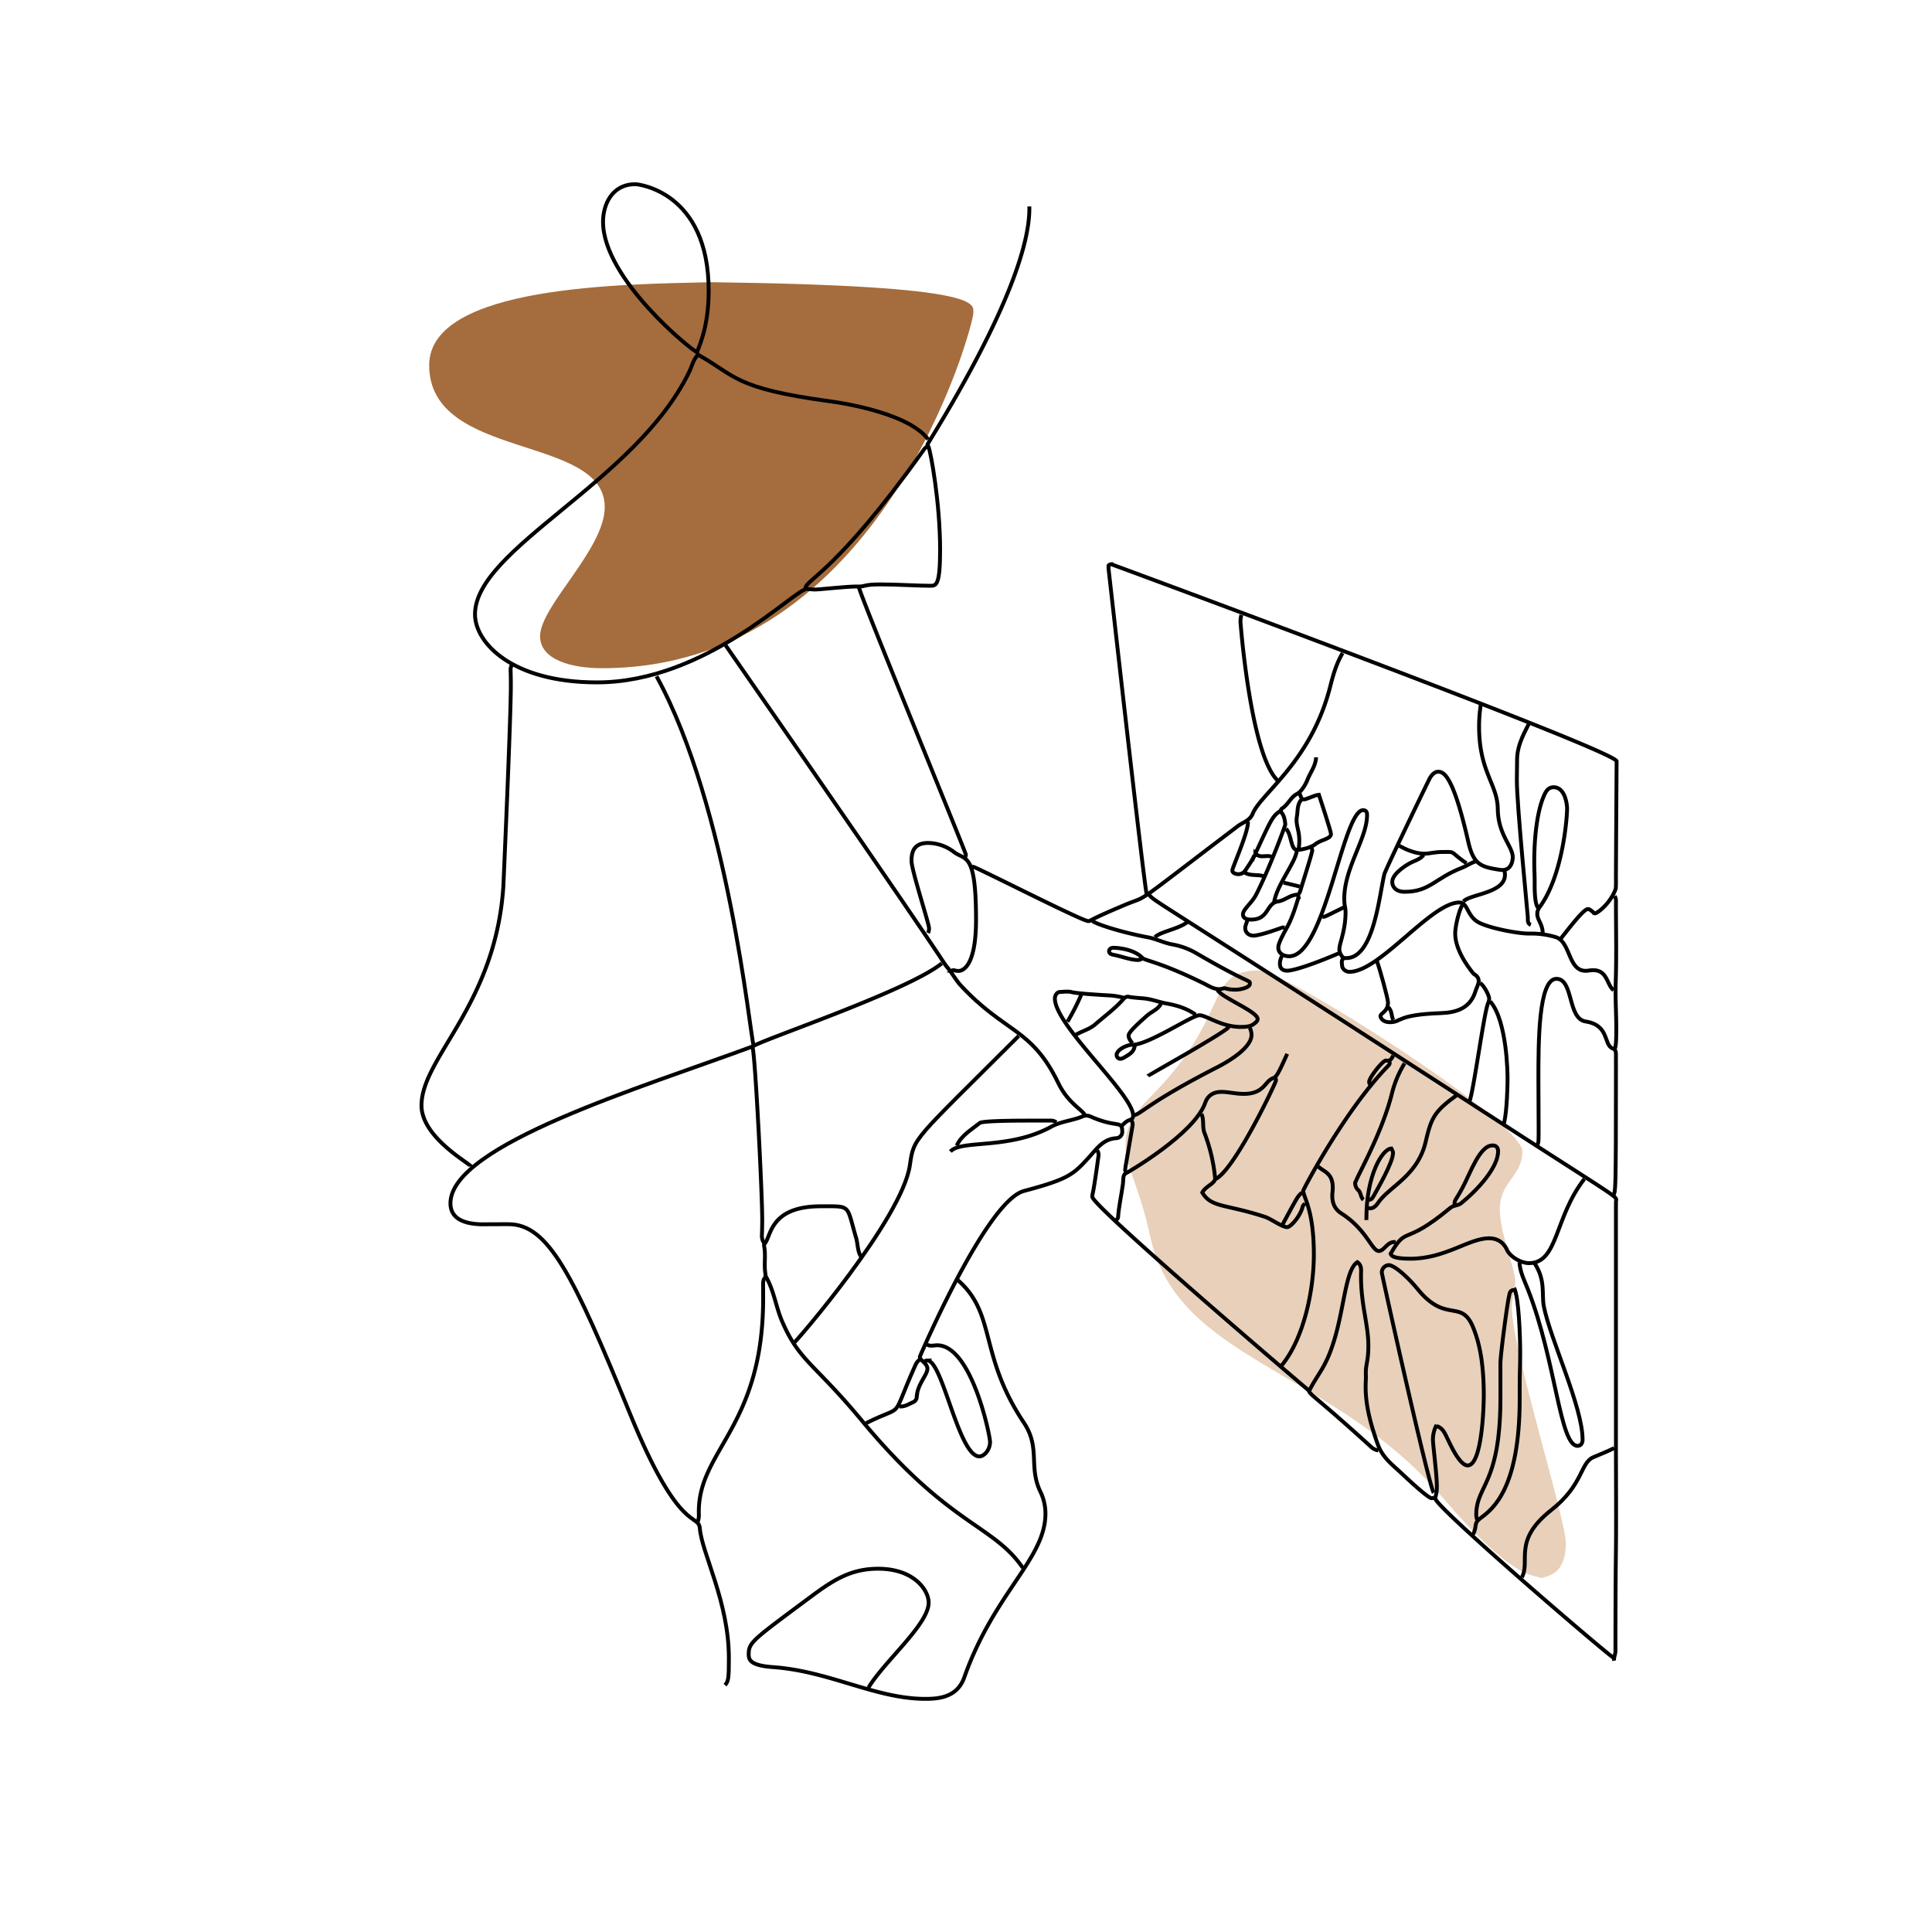<svg xmlns="http://www.w3.org/2000/svg" width="1500" height="1500" viewBox="0 0 1500 1500"><title>Artboard 13</title><path d="M1195.87,1225c-5.936-2.784-21.127,1.786-75.742-62.268-85.313-100.056-205.884-105.81-226.928-202.01-9.445-43.178-19.3-53.661-19.3-72.04,0-11.766,4.666-22.445,19.672-37.467,62.578-62.642,41.362-97.805,84.007-97.805,19.393,0,204.381,117.3,204.381,140.377,0,19.638-17.508,23.49-17.508,44.967,0,19.281,12,45.274,12,57.033,0,7.922-2.65,9.512-2.65,19.544,0,31.612,41.914,163.852,41.914,182.879,0,23.486-13.128,25.1-18.068,26.79Z" fill="#e8d0ba"></path><path d="M552.35,219.1c214.68,2.739,203.292,17.069,203.292,24.393,0,8.63-69.787,275.3-288.2,275.3-23.353,0-48.117-6.312-48.117-24.82,0-23.515,50.184-67.41,50.184-100.28,0-56.629-136.292-36.117-136.292-110.126C333.215,221.087,486.3,220.68,552.35,219.1Z" fill="#a56c3d"></path><g><path d="M397.385,516.3a7.181,7.181,0,0,0-.95,4.024c0,1.205.188,4.705.188,12.054,0,25.423-5.817,155.811-5.824,155.914-6.125,92.2-63.546,132.7-63.546,170.01,0,25.012,38.25,45.361,38.25,47.257a1.928,1.928,0,0,1-.022.284" fill="none" stroke="#000" stroke-miterlimit="10" stroke-width="3"></path><path d="M1115.439,1107.2c5.2,1.666,6.646,6.429,8.792,10.631,1.669,3.268,8.933,19.928,15.26,19.928,10.894,0,12.507-43.645,12.507-54.486,0-24.422-3.2-40.4-8.323-52.839-9.135-22.175-20.87-2.786-42.6-29.088-9.952-12.045-19.261-19.125-22.853-19.125a5.69,5.69,0,0,0-5.367,5.935c0,1.347,36.13,164.22,40.275,170.829" fill="none" stroke="#000" stroke-miterlimit="10" stroke-width="3"></path><path d="M583.718,812.675c-84.889,31.44-234,76.227-234,121.583,0,18.326,25.121,16.242,30.986,16.242,4.694,0,9.389-.037,14.083-.037,30.79,0,50.081,38.708,94.275,146.978,38.777,95,53.267,76.925,54.3,89.3,1.609,19.341,22.532,56.959,22.532,100.6,0,15.574-.3,17.934-2.974,20.991" fill="none" stroke="#000" stroke-miterlimit="10" stroke-width="3"></path><path d="M674.342,1310.181c12.154-20.256,46.673-49.041,46.673-65.918,0-9.54-11.253-26.311-39.228-26.311-21.672,0-35.422,9.2-53.2,22.432-44.4,33.027-47.289,34.725-47.289,44,0,4.323,1.138,8.706,19.076,9.987C644.2,1297.5,679.765,1319,718.585,1319c11.388,0,24.8-1.706,30.093-16.717,23.152-65.669,63-91.929,63-127.077a38.868,38.868,0,0,0-3.914-17.045c-9.415-19.571.28-33.94-12.867-53.649-35.252-52.845-21.134-84.293-51.2-110.59" fill="none" stroke="#000" stroke-miterlimit="10" stroke-width="3"></path><path d="M720.578,341.062c-16.743-22.33-76.562-29.558-77.661-29.708-72.578-9.916-71.688-19.451-99.944-35.385-1.268-.716-1.752-1.369-1.752-2.19,0-2.34,9-17.207,9-47.979,0-77.47-55.392-82.8-56.785-82.8-18.808,0-25.243,16.467-25.243,29.23,0,44.479,69.71,100.489,72.528,100.864" fill="none" stroke="#000" stroke-miterlimit="10" stroke-width="3"></path><path d="M1179.708,980.052c.392,7.626,3.957,14.357,6.63,21.207,21.722,55.663,24.632,121.313,38.465,121.313.147,0,3.918.079,3.918-4.781,0-25.566-25.071-77.916-30.1-103.517-1.824-9.292,1.655-20.2-7.358-33.76" fill="none" stroke="#000" stroke-miterlimit="10" stroke-width="3"></path><path d="M509.74,525.084c55.852,101.956,72.571,278.521,75.365,286.666" fill="none" stroke="#000" stroke-miterlimit="10" stroke-width="3"></path><path d="M541.643,275.868c-3.5,3.464-4.353,8.324-6.376,12.531C494,374.205,368.782,425.736,368.782,476.978c0,21.872,28.37,52.824,94.66,52.824,85.137,0,153.386-72.562,163.088-72.562,1.985,0,2.783.458,6.335.458,3.817,0,23.921-2.339,32.177-2.339,1,0,1.395.02,1.742.02,5.181,0,3.906-1.645,16.771-1.645,12.7,0,29.279,1.06,38.572,1.06,4.567,0,7.773.241,7.773-27.846,0-36.721-7.308-76.4-9.151-80.533-2.255.643-3.223,2.319-4.343,3.886-66.788,93.446-90.431,99.516-91.075,106.352" fill="none" stroke="#000" stroke-miterlimit="10" stroke-width="3"></path><path d="M1211.611,728.987c9.658-12.3,18.232-23.189,21.262-23.189,1.224,0,2.516,1.1,5.044,3.265a2.138,2.138,0,0,0,.474.055c1.6,0,11.447-7.112,15.834-18.478.207-.539.41-.9.41-5.843,0-1.167-.024-2.335-.024-3.5,0-9.864.523-90.155.523-90.258,0-8.21-392.264-152.973-392.365-152.973a3.242,3.242,0,0,0-2.017.9,21.382,21.382,0,0,0-.111,2.224c0,.113,27.6,245.639,29.626,253.119" fill="none" stroke="#000" stroke-miterlimit="10" stroke-width="3"></path><path d="M563.374,501.041C752.29,773.01,729.866,744.29,735.7,751.293c3.643,4.373,6.28,9.537,10.244,13.818,34.315,37.063,54.962,32.683,75.746,75.839,7.8,16.192,20.01,21.478,20.49,24.9" fill="none" stroke="#000" stroke-miterlimit="10" stroke-width="3"></path><path d="M666.944,456.191c1.193,6.9,82.937,205.569,82.937,207.326a3.831,3.831,0,0,1-.636,2.126" fill="none" stroke="#000" stroke-miterlimit="10" stroke-width="3"></path><path d="M1252.761,927.8c1.5-3.633,1.863-.332,1.863-96.882,0-4.324-.016-10.62-.016-11.866v-.36c0-2-.074-3.713-2.714-4.775-6.964-2.8-2.2-18-20.837-20.838-14.207-2.166-9.234-33.127-22.662-33.127-14.028,0-13.975,49.563-13.975,77.943,0,11.96.164,23.923.164,35.883,0,12,.139,13.116-1.005,15.183" fill="none" stroke="#000" stroke-miterlimit="10" stroke-width="3"></path><path d="M892.116,694.772c6.283,6.53-5.851-3.558,270.478,175.246,100.519,65.043,92.042,57.966,92.042,63.184,0,.652-.035,4.814-.035,15.293q0,8.842.01,17.686v150.731c0,19.373.114,38.748.114,58.121,0,45.72-.373,16.47-.506,106.944,0,2.2-1.093,4.186-1.093,6.326a5.7,5.7,0,0,0,.1,1.071" fill="none" stroke="#000" stroke-miterlimit="10" stroke-width="3"></path><path d="M1197.74,725.288q.014-.309.013-.616c0-7.241-4.209-10.229-4.209-15.155a8.136,8.136,0,0,1,1.584-4.913c17.869-23.81,21.567-68.623,21.567-77.215,0-.2-.607-16.171-10.506-16.171-4.035,0-5.991,2.819-7.93,7.748-.192.491-7.06,14.982-7.06,50.337,0,7.7.31,8.357.31,14.85,0,1.058-.005,2.116-.005,3.175,0,16.76,2.765,17.452,3,17.616" fill="none" stroke="#000" stroke-miterlimit="10" stroke-width="3"></path><path d="M594.353,991.611c-1.71,1.465-1.873,3.4-1.873,5.487,0,2.63.034,7.164.034,10.955,0,99.587-49.954,117.562-49.954,165.474,0,1.331.04,1.7.04,2.587a13.953,13.953,0,0,1-.957,5.529" fill="none" stroke="#000" stroke-miterlimit="10" stroke-width="3"></path><path d="M799.181,160.277q.012.776.013,1.549c0,61.156-79.143,182.007-79.143,183.4a6.663,6.663,0,0,0,.065.918" fill="none" stroke="#000" stroke-miterlimit="10" stroke-width="3"></path><path d="M1175.546,999.933c3.759,7.194,4.731,38.486,4.731,51.165,0,11.962-.4,11.89-.4,26.057,0,2.93.013,5.86.013,8.789,0,69.638-20.782,85.692-30.394,92.715-5.813,4.247-2.294,5.941-5.857,12.694" fill="none" stroke="#000" stroke-miterlimit="10" stroke-width="3"></path><path d="M1175.084,1001.552c-3.179.418-3.1,3.444-3.563,5.35-1.382,5.719-6.605,45.252-6.605,51.669q0,13.1.011,26.208c0,68.222-18.776,67.913-18.776,91.391a9.188,9.188,0,0,0,.729,3.624" fill="none" stroke="#000" stroke-miterlimit="10" stroke-width="3"></path><path d="M719.654,1043.858a6.069,6.069,0,0,0,3.463.934c1.49,0,3.015-.322,4.528-.322,26.632,0,41.023,69.841,41.023,75.065,0,6.184-4.614,11.221-8.294,11.221-16.069,0-28.57-74.419-40.274-74.419a6.394,6.394,0,0,0-2.3.467" fill="none" stroke="#000" stroke-miterlimit="10" stroke-width="3"></path><path d="M790.858,804.353c-82.33,82.33-81.24,78.145-84.441,100.358-5.994,41.6-88.617,137.488-90.333,138.222" fill="none" stroke="#000" stroke-miterlimit="10" stroke-width="3"></path><path d="M1043.31,743.783a8.752,8.752,0,0,1-3.416-7.081c0-4.228,4.8-14.107,4.8-28.536,0-3.3-1.012-5.168-1.012-10.406,0-24.11,17.7-46.776,17.7-64.924,0-.577.218-3.809-3.053-3.809-15.852,0-29.429,113.4-57.334,113.4-5.353,0-8.54-2.847-8.54-6.718,0-3.714,4.547-11.494,7.415-16.887,4.509-8.479,8.287-22.266,8.287-22.366a5.089,5.089,0,0,0-.448-1.226" fill="none" stroke="#000" stroke-miterlimit="10" stroke-width="3"></path><path d="M1187.106,561.61c-1.815,4.454-9.253,15.588-9.253,28.173,0,.041,0,.18,0,.425,0,5.206-.175,10.423-.175,15.628,0,19.351,8.537,105.027,8.537,106.392,0,.869-.036,1.111-.036,1.694,0,1.742.37,3.359,2.313,4.2" fill="none" stroke="#000" stroke-miterlimit="10" stroke-width="3"></path><path d="M731.213,747.944c-26.541,21.619-143.552,60.6-147.033,64.731,2.076,4.387,7.6,113.216,7.6,134.149,0,7.541-.237,11.173-.237,12.34a9.086,9.086,0,0,0,1.889,6.092" fill="none" stroke="#000" stroke-miterlimit="10" stroke-width="3"></path><path d="M1070.127,1126.159a10.762,10.762,0,0,1-5.561-2.76c-41.287-37.616-47.372-40.362-48.209-43.277,3.232-6.948,7.976-13.226,11.673-20.093,15.894-29.528,14.44-73.072,25.848-80.1,2.434,1.731,2.882,4.04,2.882,6.6,0,.94-.074,1.955-.074,4.5,0,22.2,5.715,37.462,5.715,53.667,0,12.016-1.972,14.346-1.972,20.73,0,1.361.052,2.72.052,4.079,0,2.453-.208,3.219-.208,7.153,0,15.418,4.182,29.909,9.381,44.594,3.655,10.326,11.239,15.808,18.184,22.338,22.646,21.3,23.5,19.582,23.921,19.582a4.079,4.079,0,0,0,1.83-.475" fill="none" stroke="#000" stroke-miterlimit="10" stroke-width="3"></path><path d="M1078.45,824.234a1.6,1.6,0,0,1,.527,1.156,3.215,3.215,0,0,1-1.088,1.985c-34.207,35.145-66.037,96.3-66.037,96.923,0,5.407,8.217,14.413,8.217,49.691,0,27.57-7.7,65.445-25.308,86.514" fill="none" stroke="#000" stroke-miterlimit="10" stroke-width="3"></path><path d="M737.917,894.051c8.065-9.411,45.182-1.158,78.214-19.244,7.91-4.33,16.692-4.717,24.622-8.129a6.569,6.569,0,0,1,2.62-.543,8.417,8.417,0,0,1,3.372.773c21.339,9.372,24.568,2.308,24.568,12.075a4.889,4.889,0,0,1-4.638,4.712c-10.082.591-14.969,7.987-20.867,14.453-12.432,13.629-15.62,17.15-50.765,26.507-29.408,7.829-80.9,128.619-80.9,128.719,0,2.921,5.9,4.933,5.9,9.349,0,4.832-8.053,12.2-8.324,22.284a4.566,4.566,0,0,1-2.734,3.617c-3.116,1.34-6.066,3.371-9.622,3.371a9.239,9.239,0,0,1-.976-.051" fill="none" stroke="#000" stroke-miterlimit="10" stroke-width="3"></path><path d="M1149.654,547.277a108.066,108.066,0,0,0-1.3,16.626c0,35.616,14.287,44.632,14.532,64.29.248,19.977,11.618,28.852,11.618,37.439,0,1.081-.383,9.844-8.052,9.844a13.209,13.209,0,0,1-2-.162c-14.732-2.252-20.431-4.016-24.472-21.7-11.819-51.717-19.018-54.435-23.441-54.435-2.177,0-4.2,1.485-6.172,4.521-.889,1.369-34.781,71.729-35.539,74.91-4.145,17.416-8.325,65.228-29.542,65.228h-.19c-2.765,0-3.32,1.484-3.32,3.186,0,.926.164,1.916.227,2.766.2,2.667,2.955,4.736,5.694,4.736,23.5,0,63.441-53.836,85.3-53.836,6.954,0,5.76,11.021,15.714,15.841,9.151,4.432,29.959,8.3,38.254,8.3.577,0,.753-.009,1.493-.009a65.508,65.508,0,0,1,19.452,2.768c11.591,3.661,9.471,26.148,23.174,26.148,2.084,0,3.27-.479,5.965-.479,10.971,0,10.48,11.453,15.706,15.493" fill="none" stroke="#000" stroke-miterlimit="10" stroke-width="3"></path><path d="M851.89,893.127a6.8,6.8,0,0,1,1.048,3.8c0,.1-3.217,23.977-4.516,29.438a12.178,12.178,0,0,0-.364,2.809c0,7.44,167.446,150.012,167.972,150.289" fill="none" stroke="#000" stroke-miterlimit="10" stroke-width="3"></path><path d="M963.783,477.46a20.427,20.427,0,0,0-.679,5.427c0,.492,7.8,103.083,28.883,123.111" fill="none" stroke="#000" stroke-miterlimit="10" stroke-width="3"></path><path d="M668.331,975.428c-2.674-4.406-2.241-9.606-3.647-14.349-7.716-26.043-3.377-24.526-27.4-24.526-40.507,0-38.414,24.267-43.8,29.234a1.268,1.268,0,0,0-.257.922c0,1.342.656,2.728.656,8.3,0,2.369-.108,4.742-.108,7.111a39.805,39.805,0,0,0,.577,7.4c0,.26-.062.543-.062.789a.711.711,0,0,0,.081.368c6.5,10.915,7.906,23.683,12.851,35.185,13.329,31,24.866,32.429,61.78,76.927,68.191,82.2,101.667,80.454,125.086,114.462" fill="none" stroke="#000" stroke-miterlimit="10" stroke-width="3"></path><path d="M1230.106,915.32c-23.406,29.926-20.245,65.373-42.975,65.373-6.027,0-13.748-4.4-16.667-9.429-.687-1.184-3.522-9.874-14.409-9.874-15.605,0-33.886,15.876-61.094,15.876-14.051,0-14.752-2.6-15.274-3.89,12.973-22.517,9.488-4.957,46.269-35.541,2.688-2.235,6.032-1.687,8.408-3.6,12.444-10,28.742-27.62,28.742-40.28,0-.533.266-4.646-4.3-4.646-10.027,0-17.048,21.183-23.38,33-5.478,10.223-6.121,8.957-6.121,12.56,0,.109,0,.219,0,.329" fill="none" stroke="#000" stroke-miterlimit="10" stroke-width="3"></path><path d="M1253.224,1124.31c-5.258,2.63-10.738,4.742-16.129,7.061-10.45,4.495-7.452,21.16-32.8,41.126-30.09,23.7-15.754,39.229-22.736,52.146" fill="none" stroke="#000" stroke-miterlimit="10" stroke-width="3"></path><path d="M1090.471,825.621a83.333,83.333,0,0,0-9.841,23.548c-8.144,32.457-28.48,66.485-28.48,69.63a7.441,7.441,0,0,0,2.613,5.415c1.868,1.821,1.572,5.323,3.805,7.289" fill="none" stroke="#000" stroke-miterlimit="10" stroke-width="3"></path><path d="M970.256,797.879a12.7,12.7,0,0,1,1.421,5.621c0,9.439-15.832,19.55-26.362,24.948-55.407,28.4-59.177,36.7-65.22,37.4" fill="none" stroke="#000" stroke-miterlimit="10" stroke-width="3"></path><path d="M848.191,715.116c3.8,2.744,23.2,8.885,43.064,12.605,6.715,1.258,12.629,4.476,19.326,5.606a56.932,56.932,0,0,1,19,7.2c42.021,24.443,40.806,19.874,40.806,23.312,0,2.779-6.938,4.545-11.176,4.545-5.629,0-7.692-1.132-8.6-1.132-.884,0-1.755.7-4.225.7-4.287,0-7.977-2.543-11.69-4.375-33.6-16.58-45.8-17.762-47.686-19.779-7.29-7.8-22.117-7.95-22.385-7.95-3.6,0-3.549,2.681-3.549,2.791,0,1.828,2.342,2.483,3.33,2.659,6.2,1.105,13.165,4.032,19.08,4.032,1.53,0,2.374-.713,3.546-1.091" fill="none" stroke="#000" stroke-miterlimit="10" stroke-width="3"></path><path d="M1042.385,507.051c-4.805,8.043-7.334,17.011-9.6,25.922-14.867,58.592-53.759,82.812-60.247,98.907-2.117,5.253-7.649,6.589-11.622,9.605-85.857,65.176-67.105,52.487-87.758,61.155-31.4,13.18-25.62,12.463-28.384,12.463-4.687,0-87.218-42.129-89.275-42.129a3.821,3.821,0,0,0-.711.067" fill="none" stroke="#000" stroke-miterlimit="10" stroke-width="3"></path><path d="M1105.267,663.793c-2.713,3.525-7.046,4.415-10.675,6.4-.178.1-13.658,7.348-13.658,14.556,0,3.142,2.157,7.635,9.662,7.635,19.492,0,23.517-10.536,44.218-18.533,3.627-1.4,6.881-3.8,10.679-4.971" fill="none" stroke="#000" stroke-miterlimit="10" stroke-width="3"></path><path d="M1157.052,777.535c13.135,15.309,13.409,56.6,13.409,59.9,0,3.834-.29,24.472-2.775,34.885" fill="none" stroke="#000" stroke-miterlimit="10" stroke-width="3"></path><path d="M1130.7,850.589c-17.636,12.588-19.562,17.969-23.875,36.1-6.283,26.415-28.228,34.492-36.779,47.064-1.478,2.175-3.389,4.38-6.349,4.38a6.645,6.645,0,0,1-1.427-.162" fill="none" stroke="#000" stroke-miterlimit="10" stroke-width="3"></path><path d="M720.578,724.363a9.041,9.041,0,0,0,.739-3.606c0-3.637-13.608-45.163-13.608-52.242,0-5.883.961-14.041,12.821-14.041a33.548,33.548,0,0,1,20.28,7.158c8.76,6.543,16.98-.313,16.98,52.5,0,41.317-13.4,39.7-13.9,39.7-1.936,0-2.8-.577-3.55-.577-.665,0-1.173.32-1.724.32a1.3,1.3,0,0,1-.47-.086" fill="none" stroke="#000" stroke-miterlimit="10" stroke-width="3"></path><path d="M1062.729,931.5h.094c1.9,0,2.833-1.367,3.587-2.785,2.4-4.519,15.148-25.963,15.148-33.686,0-.769-.336-1.477-1.284-3.343-7.142.251-19.416,20.995-19.416,54.063q0,.733.022,1.471" fill="none" stroke="#000" stroke-miterlimit="10" stroke-width="3"></path><path d="M990.138,836.718a4.9,4.9,0,0,1,.523,2.188c0,1.552-31.954,69.126-46.76,76.414" fill="none" stroke="#000" stroke-miterlimit="10" stroke-width="3"></path><path d="M819.987,871.4c-1.362-1.29-3.02-1.4-4.759-1.4-.468,0-2.567.021-8.285.021l-6.925,0c-39.674,0-39.137,1.689-39.542,2.016-6.451,5.2-13.978,9.416-17.7,17.4" fill="none" stroke="#000" stroke-miterlimit="10" stroke-width="3"></path><path d="M1149.192,763.2c3.732,2.878,7.016,10.136,7.016,12.144a9.481,9.481,0,0,1-.895,3.623c-3.294,7.868-11.106,67.95-14.444,76.244" fill="none" stroke="#000" stroke-miterlimit="10" stroke-width="3"></path><path d="M1135.321,702.632c-2.852,5.055-5.522,16.821-5.522,22.216,0,14.957,14.3,31.2,14.4,31.26,2.923,1.713,3.86,3.569,3.86,5.5,0,2.609-1.708,5.356-2.542,8.072-4.1,13.366-15.072,16.494-26.848,16.9-34.56,1.193-30.261,7.066-39.552,7.066-5.84,0-7.332-3.626-7.332-4.8,0-2.268,5.86-3.256,5.86-10.575,0-2.8-6.49-26.658-8.673-32.178" fill="none" stroke="#000" stroke-miterlimit="10" stroke-width="3"></path><path d="M932.8,864.922c2.24,4.686.435,9.895,2.444,14.928a133.549,133.549,0,0,1,8.191,35.053c0,3.95-7.331,5.959-9.988,10.969,7.07,11.922,17.849,8.764,48.856,18.948,4.47,1.468,13.126,7.938,17.109,7.938,2.467,0,9.984-8.05,11.906-15.728.337-1.346,1.319-1.827,1.934-2.753" fill="none" stroke="#000" stroke-miterlimit="10" stroke-width="3"></path><path d="M1023.428,905.611c3.824,3.993,11.321,4.71,11.321,16.469,0,2.737-.367,3.822-.367,6.4,0,5.518,1.895,10.334,7.09,13.644,19.677,12.536,23.577,29.14,29.046,29.14,4.168,0,6.209-6.976,12.152-6.976a8.1,8.1,0,0,1,.866.047" fill="none" stroke="#000" stroke-miterlimit="10" stroke-width="3"></path><path d="M1253.686,695.7a7.9,7.9,0,0,1,.937,4.465c0,.348,0,.224,0,1.655,0,12.062.172,24.13.172,36.192,0,19.993-.459,23.558-.459,31.655,0,9.711.545,19.4.545,29.105,0,12.321-.619,14.245-1.194,15.756" fill="none" stroke="#000" stroke-miterlimit="10" stroke-width="3"></path><path d="M1115.439,1106.277a23.5,23.5,0,0,0-2.915,11.659c0,3.691,3.057,26.85,3.057,36.21,0,5.943-1.176,7.312-1.176,9.329,0,6.649,135.875,123.067,138.356,123.587" fill="none" stroke="#000" stroke-miterlimit="10" stroke-width="3"></path><path d="M999.385,818.223c-7.294,16.284-8.478,18.018-11.108,18.924-6.233,2.147-6.641,12.149-22.552,12.149-6.449,0-12.06-1.582-17.422-1.582-6.2,0-10.662,2.825-12.585,8.471-8.194,24.07-60.6,54.347-61.543,54.733-2.6,1.069-1.925,5.322-2.3,8.115-1.193,8.791-3.216,17.463-3.852,26.337-.047.646-.871,1.237-1.333,1.854" fill="none" stroke="#000" stroke-miterlimit="10" stroke-width="3"></path><path d="M954.073,797.417c-4.041,4.816-62.475,37.444-62.882,37.914" fill="none" stroke="#000" stroke-miterlimit="10" stroke-width="3"></path><path d="M872.7,774.761a52.954,52.954,0,0,0-10.633-1.873c-36.157-2-27.42-2.993-33.711-2.993-1.853,0-3.745.191-5.59.279-2.063.1-3.767,2.585-3.767,5.073,0,20.99,60.793,74.192,60.793,91.009a3.262,3.262,0,0,1-2.484,3.237c-2.768.815-4.537,2.8-6.458,4.677" fill="none" stroke="#000" stroke-miterlimit="10" stroke-width="3"></path><path d="M1039.611,740.084c-32.7,13.9-39.832,13.555-40.107,13.555-1.5,0-5.805-.183-5.805-5.454a13.155,13.155,0,0,1,1.525-5.79" fill="none" stroke="#000" stroke-miterlimit="10" stroke-width="3"></path><path d="M968.869,637.9q.014.377.014.749c0,8.142-12.092,34.962-12.092,37.132,0,2.071,2.753,2.912,4.507,2.912a6.346,6.346,0,0,0,5.257-2.418c2.253-3.487,4.753-6.813,6.537-10.6a2.7,2.7,0,0,1,2.25-1.879" fill="none" stroke="#000" stroke-miterlimit="10" stroke-width="3"></path><path d="M945.288,768.75c4.083,6.279,31.139,16.619,31.139,22.446,0,1.383-1.293,2.737-3.854,4.38-1.469.943-3.716,1.741-9.066,1.741-15.494,0-26.667-9.082-32.337-9.082-5.729,0-39.35,22.937-51.935,22.937h-.1c-4.262,0-12.181,3.812-12.181,7.955a2.905,2.905,0,0,0,2.794,2.942,6.094,6.094,0,0,0,2.979-1.012c3.793-2.265,7.788-4.177,8.287-9.307" fill="none" stroke="#000" stroke-miterlimit="10" stroke-width="3"></path><path d="M998.46,643.449c4.692,4.817,3.306,16.492,8.816,16.492.235,0,9.4-.89,13.851-4.457,4.78-3.835,12.243-3.985,12.243-8.074,0-1.77-8.448-27.721-9.367-30.375-3.469.276-9.4,3.658-11.836,3.658-1.451,0-1.89-1.224-3.072-4.523" fill="none" stroke="#000" stroke-miterlimit="10" stroke-width="3"></path><path d="M878.245,869.546a6.519,6.519,0,0,1,1.166,3.821c0,.1-5.854,34.145-5.854,34.245a3.888,3.888,0,0,0,.989,2.622" fill="none" stroke="#000" stroke-miterlimit="10" stroke-width="3"></path><path d="M1168.149,676.277a16.009,16.009,0,0,1,.3,2.949c0,14.294-27.053,14.856-32.2,20.632" fill="none" stroke="#000" stroke-miterlimit="10" stroke-width="3"></path><path d="M968.406,714.654c-.809,2.841-1.641,4.013-1.641,5.926,0,3.355,2.763,5.86,6.351,5.86,5.631,0,22.5-6.365,22.6-6.365.586,0,1.234.127,1.82.127" fill="none" stroke="#000" stroke-miterlimit="10" stroke-width="3"></path><path d="M928.181,787.707c-6.666-4.779-14.455-7.139-22.238-8.539-6.212-1.118-12.082-3.559-18.442-4.051-13.091-1.012-10.48-1.322-11.9-1.322a4.711,4.711,0,0,0-3.374,1.882c-6.454,7.352-14.378,13.065-21.684,19.471-4.516,3.96-10.311,5.321-15.3,8.28" fill="none" stroke="#000" stroke-miterlimit="10" stroke-width="3"></path><path d="M714.568,1055.417c-2.189,1.04-3.232,3.068-4.138,5.1-19.792,44.352-6.6,28.674-37.938,44.376" fill="none" stroke="#000" stroke-miterlimit="10" stroke-width="3"></path><path d="M1010.482,620.793c-3.537,3.834-2.784,8.883-3.61,13.425a14.068,14.068,0,0,0-.218,2.518c0,5.122,2.114,8.53,2.114,15.951a41.087,41.087,0,0,1-.6,6.945" fill="none" stroke="#000" stroke-miterlimit="10" stroke-width="3"></path><path d="M994.3,629.578c-6.41,3.387-8.316,8.986-19.614,33.088a6.921,6.921,0,0,0,5.55,2.126c1.291,0,2.609-.147,3.89-.147a8.388,8.388,0,0,1,3.238.535" fill="none" stroke="#000" stroke-miterlimit="10" stroke-width="3"></path><path d="M901.363,779.385c-2.388,4.413-7.233,6-10.77,9.091-14.677,12.84-14.346,14.582-14.346,15.887,0,1.587.993,3.236,2.923,5.538" fill="none" stroke="#000" stroke-miterlimit="10" stroke-width="3"></path><path d="M1021.81,587.965c-.264,6.609-4.469,11.714-6.746,17.554-.834,2.14-4.111,8.873-8.146,10.918-4.811,2.439-6.857,8.385-11.654,11.356a1.594,1.594,0,0,0-.748,1.438,3.653,3.653,0,0,0,.791,2.128c2.278,2.752,2.579,8.443,2.579,8.795,0,.955-12.329,34.245-22.493,54.181-3.546,6.957-10.366,11.621-10.366,15.632,0,4.321,6.1,3.992,6.279,3.992,14.308,0,11.43-12.748,21.139-14.136,5.23-.748,9.228-5.087,14.8-5.186.935-.017,1.931-1.673,2.341-3.094,1.814-6.281,9.216-29.088,9.216-31.332a11.376,11.376,0,0,0-.458-1.966" fill="none" stroke="#000" stroke-miterlimit="10" stroke-width="3"></path><path d="M1138.557,670.266c-11.432-7.784-8.949-8.832-14.6-8.832-.868,0-1.745.04-2.592.04-.389,0-.535-.009-1.13-.009-7,0-9.866,1.324-14.281,1.324-9.724,0-18.983-5.911-19.642-6.162" fill="none" stroke="#000" stroke-miterlimit="10" stroke-width="3"></path><path d="M921.708,716.041c-6.961,5.388-21.039,7.292-24.968,11.559" fill="none" stroke="#000" stroke-miterlimit="10" stroke-width="3"></path><path d="M1010.944,925.955c-3.342,2.393-3.879,3.834-15.258,24.967" fill="none" stroke="#000" stroke-miterlimit="10" stroke-width="3"></path><path d="M1006.783,661.019c-1.633,9.765-15.19,25.583-17.57,39.3" fill="none" stroke="#000" stroke-miterlimit="10" stroke-width="3"></path><path d="M1081.686,819.611c-1.074,1.845-1.96,3.945-4.322,3.945a6.543,6.543,0,0,1-1.308-.174c-2.549,0-13.055,13.216-13.055,16.667a2.621,2.621,0,0,0,.653,1.755" fill="none" stroke="#000" stroke-miterlimit="10" stroke-width="3"></path><path d="M839.406,772.449a176.366,176.366,0,0,1-10.634,20.807" fill="none" stroke="#000" stroke-miterlimit="10" stroke-width="3"></path><path d="M1043.31,704.481c-16.193,7.818-13.771,7.152-16.645,7.4" fill="none" stroke="#000" stroke-miterlimit="10" stroke-width="3"></path><path d="M966.557,677.664c4.481,2.519,9.657,1.122,14.333,2.543" fill="none" stroke="#000" stroke-miterlimit="10" stroke-width="3"></path><path d="M996.611,685.293,1009.1,688.3" fill="none" stroke="#000" stroke-miterlimit="10" stroke-width="3"></path><path d="M1077.987,782.159c2.832,2.628,2.13,6.6,3.7,9.71" fill="none" stroke="#000" stroke-miterlimit="10" stroke-width="3"></path></g></svg>